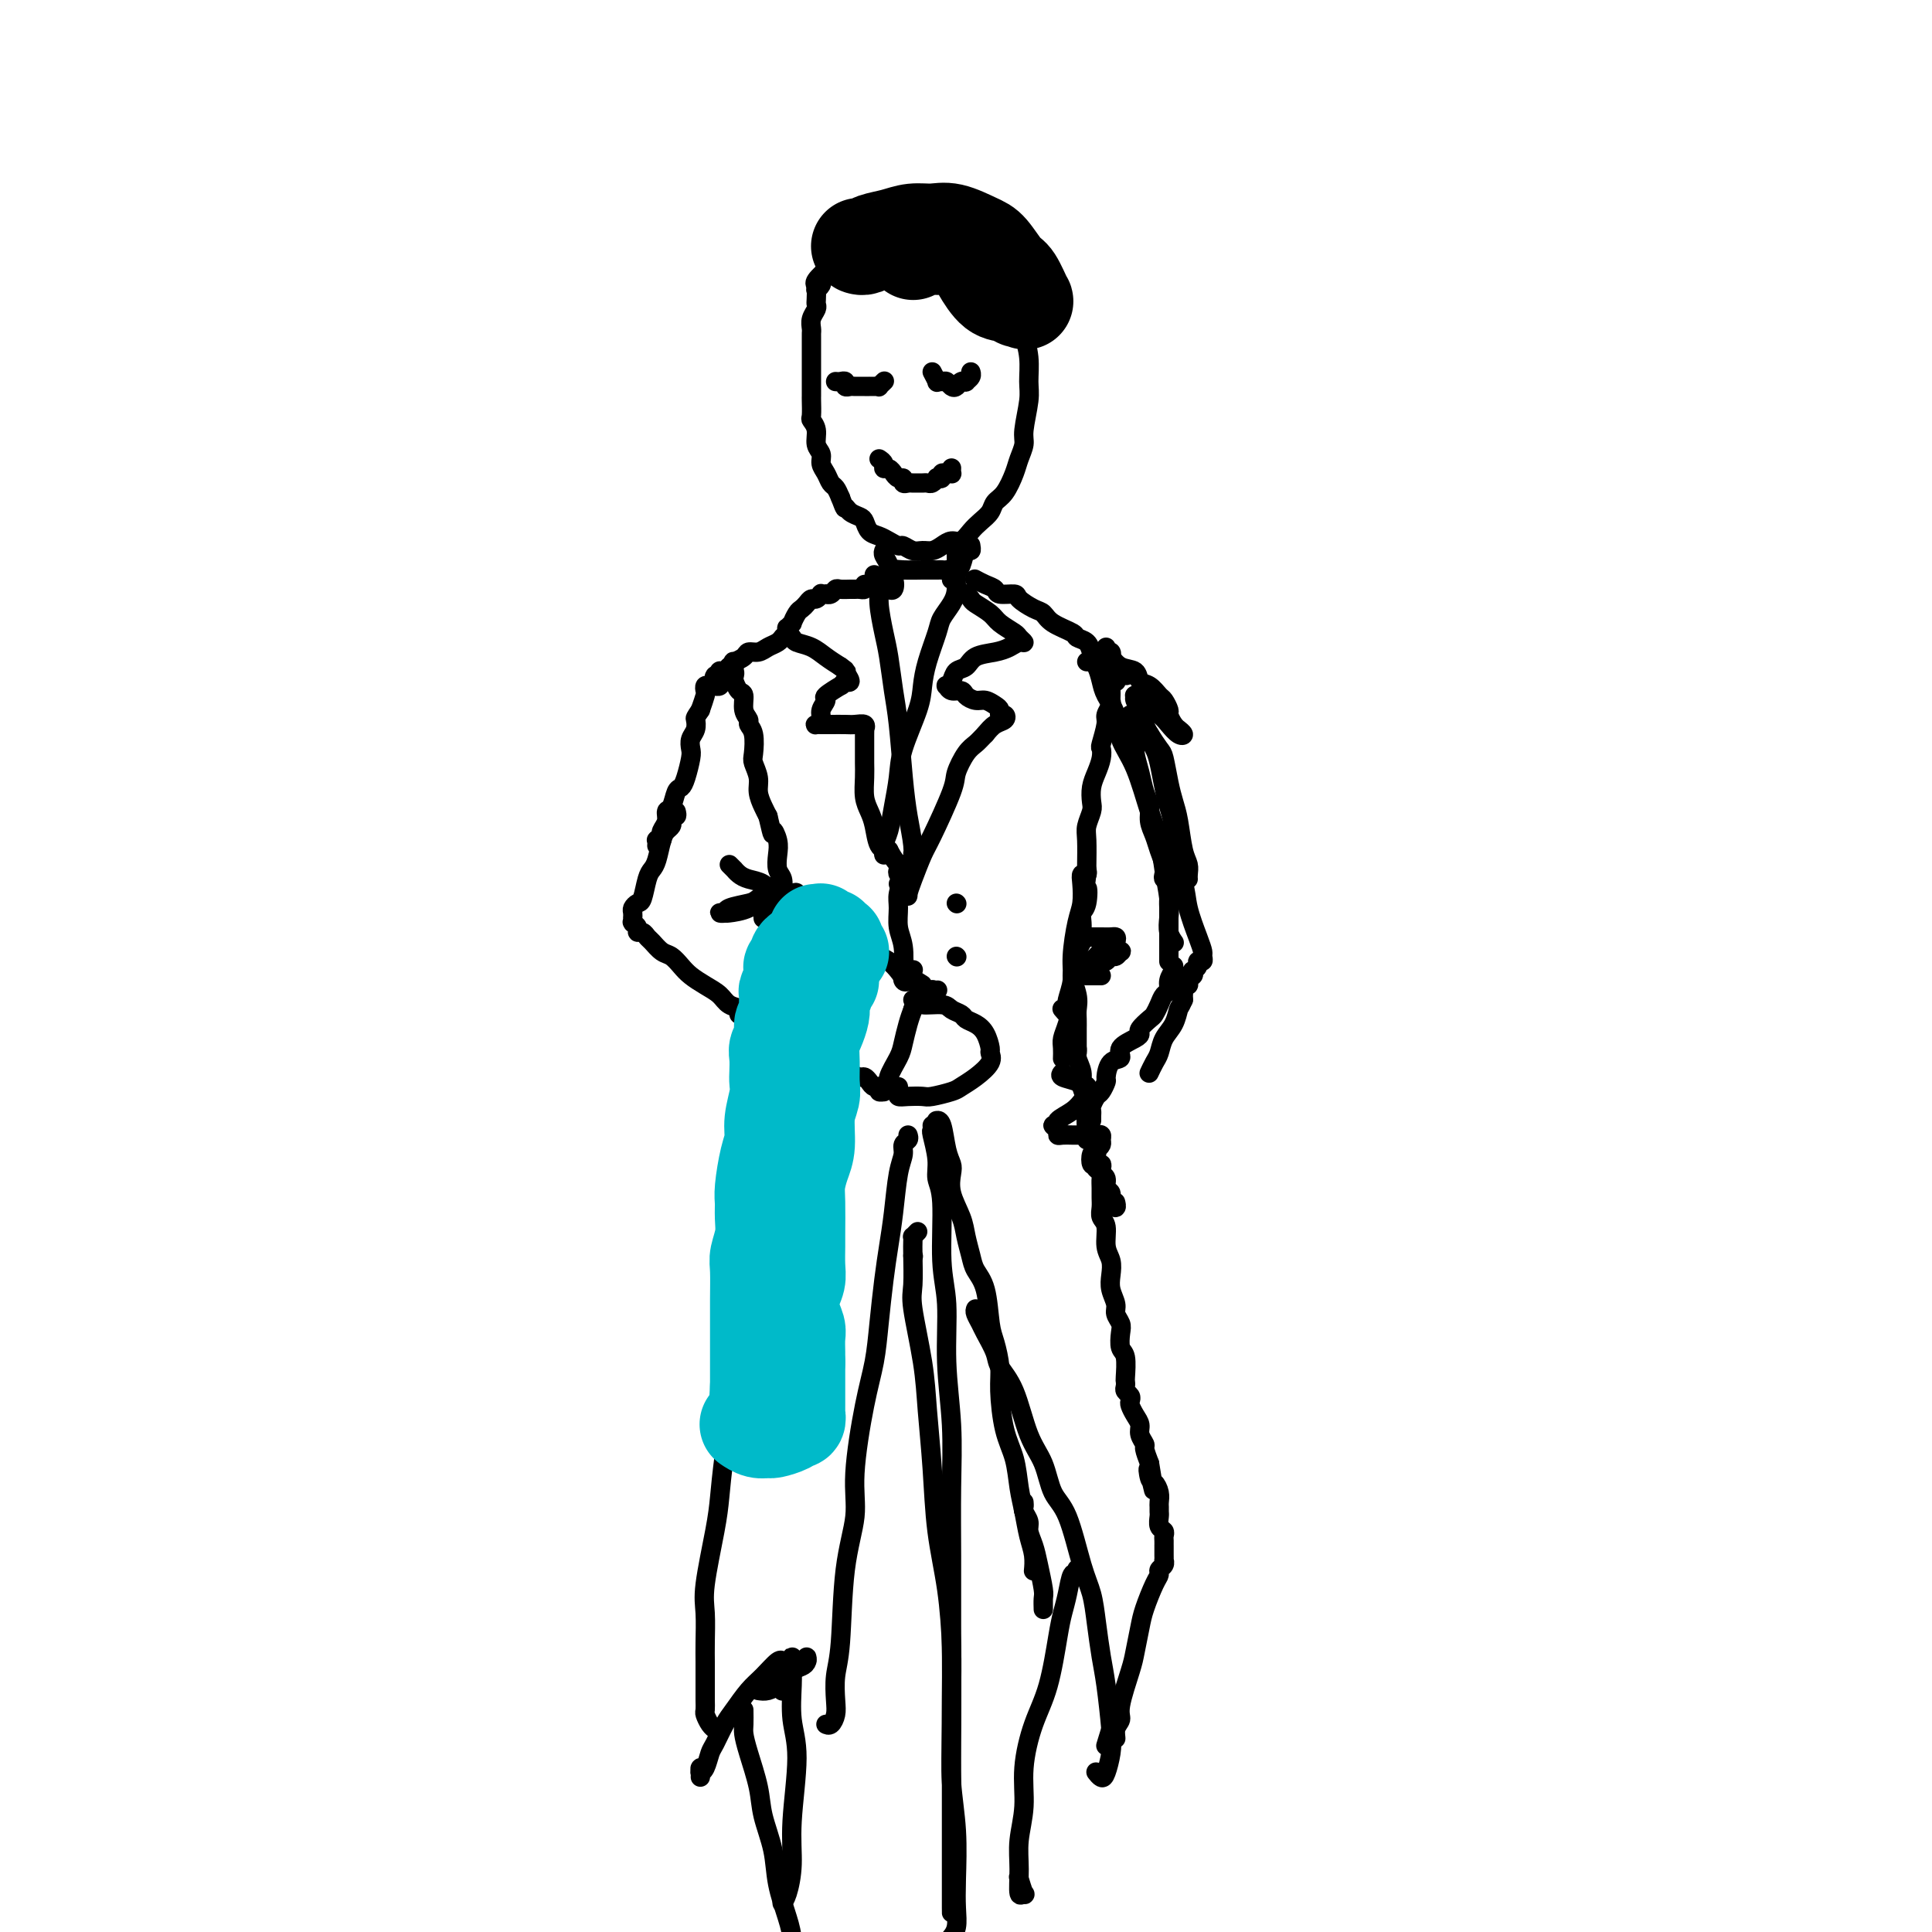 <svg viewBox='0 0 400 400' version='1.1' xmlns='http://www.w3.org/2000/svg' xmlns:xlink='http://www.w3.org/1999/xlink'><g fill='none' stroke='#000000' stroke-width='4' stroke-linecap='round' stroke-linejoin='round'><path d='M170,58c0.113,0.295 0.226,0.590 0,1c-0.226,0.410 -0.792,0.935 -1,1c-0.208,0.065 -0.060,-0.331 0,0c0.060,0.331 0.030,1.388 0,2c-0.030,0.612 -0.061,0.780 0,1c0.061,0.220 0.212,0.492 0,1c-0.212,0.508 -0.789,1.252 -1,2c-0.211,0.748 -0.057,1.499 0,2c0.057,0.501 0.015,0.753 0,1c-0.015,0.247 -0.004,0.490 0,1c0.004,0.510 0.001,1.287 0,2c-0.001,0.713 -0.000,1.360 0,2c0.000,0.640 0.000,1.271 0,2c-0.000,0.729 -0.000,1.555 0,2c0.000,0.445 0.000,0.508 0,1c-0.000,0.492 -0.001,1.413 0,2c0.001,0.587 0.004,0.842 0,1c-0.004,0.158 -0.016,0.220 0,1c0.016,0.780 0.061,2.278 0,3c-0.061,0.722 -0.227,0.669 0,1c0.227,0.331 0.849,1.047 1,2c0.151,0.953 -0.167,2.143 0,3c0.167,0.857 0.818,1.381 1,2c0.182,0.619 -0.106,1.334 0,2c0.106,0.666 0.606,1.281 1,2c0.394,0.719 0.683,1.540 1,2c0.317,0.460 0.662,0.560 1,1c0.338,0.440 0.669,1.220 1,2'/><path d='M174,103c1.123,3.036 0.930,2.127 1,2c0.070,-0.127 0.403,0.529 1,1c0.597,0.471 1.458,0.756 2,1c0.542,0.244 0.765,0.448 1,1c0.235,0.552 0.482,1.453 1,2c0.518,0.547 1.308,0.739 2,1c0.692,0.261 1.288,0.592 2,1c0.712,0.408 1.542,0.895 2,1c0.458,0.105 0.545,-0.171 1,0c0.455,0.171 1.277,0.788 2,1c0.723,0.212 1.349,0.020 2,0c0.651,-0.020 1.329,0.132 2,0c0.671,-0.132 1.334,-0.549 2,-1c0.666,-0.451 1.334,-0.936 2,-1c0.666,-0.064 1.329,0.292 2,0c0.671,-0.292 1.348,-1.231 2,-2c0.652,-0.769 1.278,-1.368 2,-2c0.722,-0.632 1.541,-1.299 2,-2c0.459,-0.701 0.558,-1.437 1,-2c0.442,-0.563 1.228,-0.952 2,-2c0.772,-1.048 1.531,-2.756 2,-4c0.469,-1.244 0.647,-2.025 1,-3c0.353,-0.975 0.880,-2.142 1,-3c0.120,-0.858 -0.167,-1.405 0,-3c0.167,-1.595 0.790,-4.239 1,-6c0.210,-1.761 0.008,-2.638 0,-4c-0.008,-1.362 0.177,-3.207 0,-5c-0.177,-1.793 -0.718,-3.532 -1,-5c-0.282,-1.468 -0.307,-2.664 -1,-5c-0.693,-2.336 -2.055,-5.810 -3,-8c-0.945,-2.190 -1.472,-3.095 -2,-4'/><path d='M206,52c-1.651,-4.010 -2.280,-3.036 -3,-3c-0.720,0.036 -1.532,-0.866 -3,-2c-1.468,-1.134 -3.591,-2.500 -5,-3c-1.409,-0.500 -2.105,-0.134 -3,0c-0.895,0.134 -1.991,0.034 -3,0c-1.009,-0.034 -1.932,-0.004 -3,0c-1.068,0.004 -2.280,-0.019 -3,0c-0.720,0.019 -0.947,0.078 -2,1c-1.053,0.922 -2.934,2.706 -4,4c-1.066,1.294 -1.319,2.098 -2,3c-0.681,0.902 -1.791,1.902 -3,3c-1.209,1.098 -2.518,2.296 -3,3c-0.482,0.704 -0.138,0.916 0,1c0.138,0.084 0.069,0.042 0,0'/><path d='M173,79c0.302,0.030 0.605,0.061 1,0c0.395,-0.061 0.883,-0.212 1,0c0.117,0.212 -0.136,0.789 0,1c0.136,0.211 0.663,0.057 1,0c0.337,-0.057 0.485,-0.015 1,0c0.515,0.015 1.396,0.004 2,0c0.604,-0.004 0.931,-0.000 1,0c0.069,0.000 -0.121,-0.004 0,0c0.121,0.004 0.554,0.015 1,0c0.446,-0.015 0.904,-0.057 1,0c0.096,0.057 -0.170,0.211 0,0c0.170,-0.211 0.777,-0.788 1,-1c0.223,-0.212 0.064,-0.061 0,0c-0.064,0.061 -0.032,0.030 0,0'/><path d='M193,77c0.447,0.847 0.893,1.695 1,2c0.107,0.305 -0.126,0.069 0,0c0.126,-0.069 0.611,0.030 1,0c0.389,-0.030 0.683,-0.190 1,0c0.317,0.190 0.658,0.731 1,1c0.342,0.269 0.684,0.265 1,0c0.316,-0.265 0.607,-0.793 1,-1c0.393,-0.207 0.890,-0.094 1,0c0.110,0.094 -0.166,0.170 0,0c0.166,-0.170 0.776,-0.584 1,-1c0.224,-0.416 0.064,-0.833 0,-1c-0.064,-0.167 -0.032,-0.083 0,0'/><path d='M182,95c0.445,0.301 0.890,0.603 1,1c0.110,0.397 -0.115,0.890 0,1c0.115,0.110 0.569,-0.163 1,0c0.431,0.163 0.837,0.761 1,1c0.163,0.239 0.081,0.120 0,0c-0.081,-0.120 -0.162,-0.243 0,0c0.162,0.243 0.568,0.850 1,1c0.432,0.150 0.889,-0.156 1,0c0.111,0.156 -0.125,0.774 0,1c0.125,0.226 0.611,0.060 1,0c0.389,-0.060 0.681,-0.015 1,0c0.319,0.015 0.664,0.000 1,0c0.336,-0.000 0.663,0.014 1,0c0.337,-0.014 0.683,-0.055 1,0c0.317,0.055 0.606,0.207 1,0c0.394,-0.207 0.893,-0.773 1,-1c0.107,-0.227 -0.178,-0.114 0,0c0.178,0.114 0.818,0.228 1,0c0.182,-0.228 -0.095,-0.797 0,-1c0.095,-0.203 0.561,-0.040 1,0c0.439,0.040 0.850,-0.042 1,0c0.150,0.042 0.040,0.207 0,0c-0.040,-0.207 -0.011,-0.787 0,-1c0.011,-0.213 0.003,-0.061 0,0c-0.003,0.061 -0.002,0.030 0,0'/><path d='M183,114c0.032,-0.068 0.065,-0.136 0,0c-0.065,0.136 -0.227,0.475 0,1c0.227,0.525 0.842,1.237 1,2c0.158,0.763 -0.140,1.577 0,2c0.140,0.423 0.718,0.453 1,1c0.282,0.547 0.268,1.609 0,2c-0.268,0.391 -0.791,0.112 -1,0c-0.209,-0.112 -0.105,-0.056 0,0'/><path d='M198,113c0.000,0.000 0.000,0.000 0,1c0.000,1.000 0.000,3.000 0,4c0.000,1.000 0.000,1.000 0,1c0.000,0.000 0.000,0.000 0,0'/><path d='M201,113c-0.024,-0.135 -0.049,-0.269 0,0c0.049,0.269 0.171,0.943 0,1c-0.171,0.057 -0.636,-0.501 -1,0c-0.364,0.501 -0.626,2.063 -1,3c-0.374,0.937 -0.859,1.248 -1,2c-0.141,0.752 0.061,1.943 0,3c-0.061,1.057 -0.384,1.980 -1,3c-0.616,1.020 -1.525,2.138 -2,3c-0.475,0.862 -0.516,1.468 -1,3c-0.484,1.532 -1.411,3.990 -2,6c-0.589,2.010 -0.840,3.572 -1,5c-0.160,1.428 -0.228,2.721 -1,5c-0.772,2.279 -2.249,5.544 -3,8c-0.751,2.456 -0.775,4.102 -1,6c-0.225,1.898 -0.650,4.046 -1,6c-0.350,1.954 -0.626,3.714 -1,5c-0.374,1.286 -0.846,2.099 -1,3c-0.154,0.901 0.010,1.891 0,2c-0.010,0.109 -0.195,-0.663 0,-2c0.195,-1.337 0.770,-3.239 1,-4c0.230,-0.761 0.115,-0.380 0,0'/><path d='M181,119c0.032,0.326 0.064,0.653 0,1c-0.064,0.347 -0.224,0.715 0,1c0.224,0.285 0.834,0.487 1,1c0.166,0.513 -0.110,1.338 0,3c0.110,1.662 0.607,4.161 1,6c0.393,1.839 0.682,3.018 1,5c0.318,1.982 0.663,4.767 1,7c0.337,2.233 0.665,3.914 1,7c0.335,3.086 0.678,7.577 1,11c0.322,3.423 0.622,5.778 1,8c0.378,2.222 0.833,4.311 1,6c0.167,1.689 0.045,2.977 0,4c-0.045,1.023 -0.012,1.779 0,2c0.012,0.221 0.003,-0.094 0,-1c-0.003,-0.906 -0.001,-2.402 0,-3c0.001,-0.598 0.000,-0.299 0,0'/><path d='M199,123c0.318,-0.096 0.636,-0.192 1,0c0.364,0.192 0.774,0.671 1,1c0.226,0.329 0.270,0.508 1,1c0.730,0.492 2.148,1.299 3,2c0.852,0.701 1.140,1.297 2,2c0.860,0.703 2.292,1.512 3,2c0.708,0.488 0.694,0.656 1,1c0.306,0.344 0.934,0.865 1,1c0.066,0.135 -0.429,-0.114 -1,0c-0.571,0.114 -1.217,0.593 -2,1c-0.783,0.407 -1.701,0.742 -3,1c-1.299,0.258 -2.979,0.437 -4,1c-1.021,0.563 -1.384,1.509 -2,2c-0.616,0.491 -1.484,0.528 -2,1c-0.516,0.472 -0.681,1.380 -1,2c-0.319,0.620 -0.791,0.954 -1,1c-0.209,0.046 -0.155,-0.194 0,0c0.155,0.194 0.412,0.822 1,1c0.588,0.178 1.509,-0.093 2,0c0.491,0.093 0.552,0.549 1,1c0.448,0.451 1.282,0.895 2,1c0.718,0.105 1.320,-0.130 2,0c0.680,0.130 1.438,0.627 2,1c0.562,0.373 0.929,0.624 1,1c0.071,0.376 -0.155,0.877 0,1c0.155,0.123 0.691,-0.132 1,0c0.309,0.132 0.391,0.651 0,1c-0.391,0.349 -1.255,0.528 -2,1c-0.745,0.472 -1.373,1.236 -2,2'/><path d='M204,152c-0.983,1.008 -1.440,1.527 -2,2c-0.560,0.473 -1.224,0.901 -2,2c-0.776,1.099 -1.664,2.871 -2,4c-0.336,1.129 -0.118,1.616 -1,4c-0.882,2.384 -2.863,6.667 -4,9c-1.137,2.333 -1.429,2.717 -2,4c-0.571,1.283 -1.421,3.464 -2,5c-0.579,1.536 -0.887,2.425 -1,3c-0.113,0.575 -0.030,0.834 0,0c0.030,-0.834 0.008,-2.763 0,-4c-0.008,-1.237 -0.002,-1.782 0,-2c0.002,-0.218 0.001,-0.109 0,0'/><path d='M183,119c0.302,-0.030 0.603,-0.061 1,0c0.397,0.061 0.889,0.212 1,0c0.111,-0.212 -0.160,-0.789 0,-1c0.160,-0.211 0.750,-0.057 2,0c1.250,0.057 3.161,0.015 4,0c0.839,-0.015 0.607,-0.005 1,0c0.393,0.005 1.412,0.005 2,0c0.588,-0.005 0.746,-0.017 1,0c0.254,0.017 0.604,0.061 1,0c0.396,-0.061 0.838,-0.226 1,0c0.162,0.226 0.043,0.844 0,1c-0.043,0.156 -0.012,-0.150 0,0c0.012,0.150 0.003,0.757 0,1c-0.003,0.243 -0.002,0.121 0,0'/><path d='M179,121c0.087,0.423 0.174,0.846 0,1c-0.174,0.154 -0.610,0.040 -1,0c-0.390,-0.040 -0.734,-0.007 -1,0c-0.266,0.007 -0.454,-0.012 -1,0c-0.546,0.012 -1.452,0.056 -2,0c-0.548,-0.056 -0.739,-0.211 -1,0c-0.261,0.211 -0.591,0.787 -1,1c-0.409,0.213 -0.897,0.061 -1,0c-0.103,-0.061 0.180,-0.031 0,0c-0.180,0.031 -0.822,0.064 -1,0c-0.178,-0.064 0.107,-0.224 0,0c-0.107,0.224 -0.606,0.832 -1,1c-0.394,0.168 -0.684,-0.105 -1,0c-0.316,0.105 -0.658,0.587 -1,1c-0.342,0.413 -0.684,0.756 -1,1c-0.316,0.244 -0.607,0.390 -1,1c-0.393,0.610 -0.890,1.684 -1,2c-0.110,0.316 0.166,-0.126 0,0c-0.166,0.126 -0.773,0.821 -1,1c-0.227,0.179 -0.074,-0.159 0,0c0.074,0.159 0.067,0.815 0,1c-0.067,0.185 -0.195,-0.102 0,0c0.195,0.102 0.712,0.594 1,1c0.288,0.406 0.345,0.727 1,1c0.655,0.273 1.907,0.496 3,1c1.093,0.504 2.027,1.287 3,2c0.973,0.713 1.987,1.357 3,2'/><path d='M174,138c1.850,1.344 0.974,0.704 1,1c0.026,0.296 0.952,1.527 1,2c0.048,0.473 -0.783,0.186 -1,0c-0.217,-0.186 0.181,-0.272 0,0c-0.181,0.272 -0.942,0.902 -1,1c-0.058,0.098 0.588,-0.335 0,0c-0.588,0.335 -2.410,1.438 -3,2c-0.590,0.562 0.051,0.581 0,1c-0.051,0.419 -0.794,1.237 -1,2c-0.206,0.763 0.126,1.473 0,2c-0.126,0.527 -0.708,0.873 -1,1c-0.292,0.127 -0.293,0.034 0,0c0.293,-0.034 0.879,-0.009 1,0c0.121,0.009 -0.223,0.001 0,0c0.223,-0.001 1.012,0.004 2,0c0.988,-0.004 2.174,-0.016 3,0c0.826,0.016 1.293,0.059 2,0c0.707,-0.059 1.653,-0.220 2,0c0.347,0.220 0.093,0.822 0,1c-0.093,0.178 -0.025,-0.066 0,0c0.025,0.066 0.007,0.442 0,1c-0.007,0.558 -0.003,1.297 0,2c0.003,0.703 0.004,1.371 0,2c-0.004,0.629 -0.012,1.220 0,2c0.012,0.780 0.044,1.750 0,3c-0.044,1.250 -0.164,2.780 0,4c0.164,1.220 0.611,2.131 1,3c0.389,0.869 0.720,1.695 1,3c0.280,1.305 0.509,3.087 1,4c0.491,0.913 1.246,0.956 2,1'/><path d='M184,176c1.222,2.334 1.777,2.668 2,3c0.223,0.332 0.113,0.663 0,1c-0.113,0.337 -0.230,0.679 0,1c0.230,0.321 0.808,0.622 1,1c0.192,0.378 0.000,0.833 0,1c-0.000,0.167 0.192,0.045 0,0c-0.192,-0.045 -0.769,-0.013 -1,0c-0.231,0.013 -0.115,0.006 0,0'/><path d='M202,120c-0.168,-0.091 -0.335,-0.183 0,0c0.335,0.183 1.173,0.639 2,1c0.827,0.361 1.643,0.625 2,1c0.357,0.375 0.256,0.859 1,1c0.744,0.141 2.332,-0.062 3,0c0.668,0.062 0.414,0.387 1,1c0.586,0.613 2.012,1.512 3,2c0.988,0.488 1.540,0.563 2,1c0.460,0.437 0.830,1.234 2,2c1.170,0.766 3.139,1.501 4,2c0.861,0.499 0.613,0.761 1,1c0.387,0.239 1.411,0.455 2,1c0.589,0.545 0.745,1.418 1,2c0.255,0.582 0.608,0.873 1,1c0.392,0.127 0.822,0.090 1,0c0.178,-0.090 0.103,-0.234 0,0c-0.103,0.234 -0.235,0.847 0,1c0.235,0.153 0.836,-0.155 1,0c0.164,0.155 -0.110,0.772 0,1c0.110,0.228 0.603,0.065 1,0c0.397,-0.065 0.699,-0.033 1,0'/><path d='M231,138c4.485,3.023 1.198,1.579 0,1c-1.198,-0.579 -0.307,-0.293 0,0c0.307,0.293 0.029,0.593 0,1c-0.029,0.407 0.189,0.920 0,1c-0.189,0.080 -0.787,-0.273 -1,0c-0.213,0.273 -0.042,1.173 0,2c0.042,0.827 -0.045,1.581 0,2c0.045,0.419 0.222,0.503 0,1c-0.222,0.497 -0.843,1.406 -1,2c-0.157,0.594 0.151,0.872 0,2c-0.151,1.128 -0.762,3.106 -1,4c-0.238,0.894 -0.102,0.705 0,1c0.102,0.295 0.172,1.075 0,2c-0.172,0.925 -0.586,1.995 -1,3c-0.414,1.005 -0.829,1.947 -1,3c-0.171,1.053 -0.098,2.219 0,3c0.098,0.781 0.222,1.179 0,2c-0.222,0.821 -0.792,2.065 -1,3c-0.208,0.935 -0.056,1.559 0,3c0.056,1.441 0.016,3.697 0,5c-0.016,1.303 -0.008,1.651 0,2'/><path d='M225,181c-0.944,7.175 -0.306,3.614 0,3c0.306,-0.614 0.278,1.719 0,3c-0.278,1.281 -0.807,1.510 -1,2c-0.193,0.490 -0.051,1.239 0,2c0.051,0.761 0.010,1.532 0,2c-0.010,0.468 0.011,0.634 0,1c-0.011,0.366 -0.055,0.933 0,1c0.055,0.067 0.207,-0.367 0,0c-0.207,0.367 -0.773,1.533 -1,2c-0.227,0.467 -0.113,0.233 0,0'/><path d='M163,131c-0.418,0.416 -0.836,0.832 -1,1c-0.164,0.168 -0.074,0.087 0,0c0.074,-0.087 0.132,-0.182 0,0c-0.132,0.182 -0.454,0.640 -1,1c-0.546,0.360 -1.317,0.622 -2,1c-0.683,0.378 -1.280,0.871 -2,1c-0.720,0.129 -1.565,-0.105 -2,0c-0.435,0.105 -0.460,0.549 -1,1c-0.540,0.451 -1.596,0.910 -2,1c-0.404,0.090 -0.157,-0.187 0,0c0.157,0.187 0.224,0.838 0,1c-0.224,0.162 -0.740,-0.165 -1,0c-0.260,0.165 -0.263,0.822 0,1c0.263,0.178 0.793,-0.123 1,0c0.207,0.123 0.093,0.669 0,1c-0.093,0.331 -0.164,0.445 0,1c0.164,0.555 0.565,1.549 1,2c0.435,0.451 0.905,0.359 1,1c0.095,0.641 -0.184,2.014 0,3c0.184,0.986 0.833,1.586 1,2c0.167,0.414 -0.147,0.642 0,1c0.147,0.358 0.757,0.847 1,2c0.243,1.153 0.121,2.970 0,4c-0.121,1.030 -0.240,1.273 0,2c0.240,0.727 0.837,1.937 1,3c0.163,1.063 -0.110,1.978 0,3c0.110,1.022 0.603,2.149 1,3c0.397,0.851 0.699,1.425 1,2'/><path d='M159,169c1.250,5.391 0.875,3.369 1,3c0.125,-0.369 0.752,0.915 1,2c0.248,1.085 0.119,1.972 0,3c-0.119,1.028 -0.228,2.198 0,3c0.228,0.802 0.792,1.238 1,2c0.208,0.762 0.059,1.850 0,3c-0.059,1.150 -0.030,2.361 0,3c0.030,0.639 0.060,0.707 0,1c-0.060,0.293 -0.208,0.810 0,1c0.208,0.190 0.774,0.054 1,0c0.226,-0.054 0.113,-0.027 0,0'/><path d='M151,138c-0.455,0.425 -0.910,0.850 -1,1c-0.090,0.150 0.186,0.026 0,0c-0.186,-0.026 -0.835,0.044 -1,0c-0.165,-0.044 0.152,-0.204 0,0c-0.152,0.204 -0.774,0.773 -1,1c-0.226,0.227 -0.057,0.112 0,0c0.057,-0.112 0.002,-0.222 0,0c-0.002,0.222 0.048,0.778 0,1c-0.048,0.222 -0.194,0.112 0,0c0.194,-0.112 0.729,-0.226 1,0c0.271,0.226 0.279,0.792 0,1c-0.279,0.208 -0.846,0.059 -1,0c-0.154,-0.059 0.103,-0.028 0,0c-0.103,0.028 -0.566,0.055 -1,0c-0.434,-0.055 -0.838,-0.190 -1,0c-0.162,0.190 -0.082,0.705 0,1c0.082,0.295 0.166,0.370 0,1c-0.166,0.630 -0.583,1.815 -1,3'/><path d='M145,147c-1.171,1.749 -1.098,1.621 -1,2c0.098,0.379 0.219,1.263 0,2c-0.219,0.737 -0.780,1.325 -1,2c-0.220,0.675 -0.101,1.436 0,2c0.101,0.564 0.182,0.932 0,2c-0.182,1.068 -0.627,2.834 -1,4c-0.373,1.166 -0.673,1.730 -1,2c-0.327,0.270 -0.680,0.247 -1,1c-0.320,0.753 -0.608,2.283 -1,3c-0.392,0.717 -0.890,0.622 -1,1c-0.110,0.378 0.168,1.229 0,2c-0.168,0.771 -0.781,1.461 -1,2c-0.219,0.539 -0.045,0.928 0,1c0.045,0.072 -0.041,-0.173 0,0c0.041,0.173 0.207,0.764 0,1c-0.207,0.236 -0.788,0.116 -1,0c-0.212,-0.116 -0.057,-0.227 0,0c0.057,0.227 0.015,0.793 0,1c-0.015,0.207 -0.004,0.056 0,0c0.004,-0.056 0.001,-0.016 0,0c-0.001,0.016 -0.001,0.008 0,0'/><path d='M140,168c0.112,0.446 0.223,0.893 0,1c-0.223,0.107 -0.781,-0.125 -1,0c-0.219,0.125 -0.100,0.607 0,1c0.100,0.393 0.182,0.697 0,1c-0.182,0.303 -0.626,0.607 -1,1c-0.374,0.393 -0.678,0.876 -1,2c-0.322,1.124 -0.664,2.889 -1,4c-0.336,1.111 -0.668,1.569 -1,2c-0.332,0.431 -0.663,0.836 -1,2c-0.337,1.164 -0.679,3.086 -1,4c-0.321,0.914 -0.622,0.818 -1,1c-0.378,0.182 -0.833,0.641 -1,1c-0.167,0.359 -0.044,0.618 0,1c0.044,0.382 0.011,0.886 0,1c-0.011,0.114 0.001,-0.163 0,0c-0.001,0.163 -0.015,0.766 0,1c0.015,0.234 0.060,0.100 0,0c-0.060,-0.100 -0.223,-0.167 0,0c0.223,0.167 0.832,0.569 1,1c0.168,0.431 -0.107,0.893 0,1c0.107,0.107 0.595,-0.141 1,0c0.405,0.141 0.728,0.671 1,1c0.272,0.329 0.495,0.458 1,1c0.505,0.542 1.293,1.496 2,2c0.707,0.504 1.334,0.557 2,1c0.666,0.443 1.371,1.274 2,2c0.629,0.726 1.183,1.346 2,2c0.817,0.654 1.896,1.341 3,2c1.104,0.659 2.234,1.290 3,2c0.766,0.710 1.168,1.499 2,2c0.832,0.501 2.095,0.715 3,1c0.905,0.285 1.453,0.643 2,1'/><path d='M156,210c3.924,3.121 1.233,1.423 1,1c-0.233,-0.423 1.991,0.427 3,1c1.009,0.573 0.802,0.868 1,1c0.198,0.132 0.799,0.102 1,0c0.201,-0.102 0.001,-0.276 0,0c-0.001,0.276 0.196,1.002 0,1c-0.196,-0.002 -0.783,-0.731 -1,-1c-0.217,-0.269 -0.062,-0.077 0,0c0.062,0.077 0.031,0.038 0,0'/><path d='M151,179c0.442,0.446 0.885,0.892 1,1c0.115,0.108 -0.096,-0.122 0,0c0.096,0.122 0.501,0.596 1,1c0.499,0.404 1.093,0.738 2,1c0.907,0.262 2.129,0.450 3,1c0.871,0.550 1.392,1.460 2,2c0.608,0.540 1.304,0.708 2,1c0.696,0.292 1.394,0.708 2,1c0.606,0.292 1.121,0.459 2,1c0.879,0.541 2.122,1.455 3,2c0.878,0.545 1.390,0.723 2,1c0.610,0.277 1.319,0.655 2,1c0.681,0.345 1.333,0.656 2,1c0.667,0.344 1.347,0.721 2,1c0.653,0.279 1.278,0.459 2,1c0.722,0.541 1.541,1.441 2,2c0.459,0.559 0.558,0.776 1,1c0.442,0.224 1.228,0.456 2,1c0.772,0.544 1.532,1.400 2,2c0.468,0.600 0.645,0.942 1,1c0.355,0.058 0.889,-0.170 1,0c0.111,0.170 -0.201,0.738 0,1c0.201,0.262 0.915,0.218 1,0c0.085,-0.218 -0.457,-0.609 -1,-1'/><path d='M188,202c5.756,3.578 1.644,1.022 0,0c-1.644,-1.022 -0.822,-0.511 0,0'/><path d='M153,210c0.440,0.032 0.879,0.064 1,0c0.121,-0.064 -0.077,-0.224 0,0c0.077,0.224 0.428,0.832 1,1c0.572,0.168 1.365,-0.106 2,0c0.635,0.106 1.114,0.591 2,1c0.886,0.409 2.181,0.744 3,1c0.819,0.256 1.164,0.435 2,1c0.836,0.565 2.163,1.517 3,2c0.837,0.483 1.184,0.498 2,1c0.816,0.502 2.103,1.493 3,2c0.897,0.507 1.406,0.531 2,1c0.594,0.469 1.272,1.384 2,2c0.728,0.616 1.506,0.935 2,1c0.494,0.065 0.706,-0.122 1,0c0.294,0.122 0.671,0.554 1,1c0.329,0.446 0.609,0.905 1,1c0.391,0.095 0.894,-0.173 1,0c0.106,0.173 -0.184,0.788 0,1c0.184,0.212 0.841,0.019 1,0c0.159,-0.019 -0.179,0.134 0,0c0.179,-0.134 0.874,-0.556 1,-1c0.126,-0.444 -0.317,-0.909 0,-2c0.317,-1.091 1.394,-2.808 2,-4c0.606,-1.192 0.740,-1.859 1,-3c0.260,-1.141 0.646,-2.754 1,-4c0.354,-1.246 0.677,-2.123 1,-3'/><path d='M189,209c1.101,-3.094 1.353,-2.829 2,-3c0.647,-0.171 1.689,-0.778 2,-1c0.311,-0.222 -0.109,-0.060 0,0c0.109,0.060 0.745,0.017 1,0c0.255,-0.017 0.127,-0.009 0,0'/><path d='M189,207c0.954,-0.120 1.909,-0.239 2,0c0.091,0.239 -0.681,0.838 0,1c0.681,0.162 2.815,-0.112 4,0c1.185,0.112 1.420,0.609 2,1c0.580,0.391 1.504,0.676 2,1c0.496,0.324 0.563,0.688 1,1c0.437,0.312 1.244,0.572 2,1c0.756,0.428 1.462,1.024 2,2c0.538,0.976 0.908,2.331 1,3c0.092,0.669 -0.095,0.651 0,1c0.095,0.349 0.471,1.064 0,2c-0.471,0.936 -1.788,2.093 -3,3c-1.212,0.907 -2.320,1.563 -3,2c-0.680,0.437 -0.932,0.654 -2,1c-1.068,0.346 -2.952,0.822 -4,1c-1.048,0.178 -1.262,0.058 -2,0c-0.738,-0.058 -2.002,-0.054 -3,0c-0.998,0.054 -1.732,0.159 -2,0c-0.268,-0.159 -0.072,-0.581 0,-1c0.072,-0.419 0.021,-0.834 0,-1c-0.021,-0.166 -0.010,-0.083 0,0'/><path d='M230,139c0.000,0.000 0.100,0.100 0.1,0.1'/><path d='M231,141c0.000,0.000 0.100,0.100 0.1,0.1'/><path d='M225,180c0.112,0.456 0.223,0.912 0,1c-0.223,0.088 -0.782,-0.193 -1,0c-0.218,0.193 -0.096,0.858 0,2c0.096,1.142 0.166,2.760 0,4c-0.166,1.240 -0.566,2.100 -1,4c-0.434,1.900 -0.900,4.840 -1,7c-0.100,2.160 0.166,3.542 0,5c-0.166,1.458 -0.763,2.993 -1,4c-0.237,1.007 -0.115,1.486 0,2c0.115,0.514 0.223,1.061 0,1c-0.223,-0.061 -0.778,-0.732 -1,-1c-0.222,-0.268 -0.111,-0.134 0,0'/><path d='M187,179c0.008,0.320 0.017,0.640 0,1c-0.017,0.360 -0.058,0.760 0,1c0.058,0.240 0.215,0.320 0,1c-0.215,0.680 -0.804,1.961 -1,3c-0.196,1.039 -0.001,1.837 0,3c0.001,1.163 -0.193,2.692 0,4c0.193,1.308 0.773,2.396 1,4c0.227,1.604 0.099,3.725 0,5c-0.099,1.275 -0.171,1.702 0,2c0.171,0.298 0.584,0.465 1,0c0.416,-0.465 0.833,-1.561 1,-2c0.167,-0.439 0.083,-0.219 0,0'/><path d='M198,187c0.000,0.000 0.100,0.100 0.1,0.1'/><path d='M198,198c0.000,0.000 0.100,0.100 0.1,0.1'/><path d='M223,196c-0.003,0.439 -0.006,0.878 0,1c0.006,0.122 0.019,-0.074 0,0c-0.019,0.074 -0.072,0.418 0,1c0.072,0.582 0.268,1.401 0,2c-0.268,0.599 -1.000,0.977 -1,2c0.000,1.023 0.732,2.690 1,4c0.268,1.310 0.072,2.264 0,3c-0.072,0.736 -0.019,1.254 0,2c0.019,0.746 0.005,1.719 0,2c-0.005,0.281 -0.001,-0.131 0,0c0.001,0.131 0.000,0.805 0,1c-0.000,0.195 -0.000,-0.087 0,0c0.000,0.087 0.000,0.544 0,1c-0.000,0.456 -0.000,0.910 0,1c0.000,0.090 0.000,-0.186 0,0c-0.000,0.186 -0.000,0.833 0,1c0.000,0.167 0.000,-0.147 0,0c-0.000,0.147 -0.000,0.756 0,1c0.000,0.244 0.000,0.122 0,0'/><path d='M222,207c-0.022,-0.013 -0.044,-0.026 0,0c0.044,0.026 0.156,0.091 0,1c-0.156,0.909 -0.578,2.661 -1,4c-0.422,1.339 -0.845,2.266 -1,3c-0.155,0.734 -0.042,1.274 0,2c0.042,0.726 0.012,1.636 0,2c-0.012,0.364 -0.006,0.182 0,0'/><path d='M222,214c0.033,-0.064 0.065,-0.127 0,0c-0.065,0.127 -0.229,0.446 0,1c0.229,0.554 0.850,1.344 1,2c0.150,0.656 -0.170,1.176 0,2c0.170,0.824 0.829,1.950 1,3c0.171,1.050 -0.147,2.025 0,3c0.147,0.975 0.758,1.950 1,3c0.242,1.050 0.114,2.176 0,3c-0.114,0.824 -0.213,1.345 0,2c0.213,0.655 0.737,1.444 1,2c0.263,0.556 0.263,0.881 0,1c-0.263,0.119 -0.789,0.034 -1,0c-0.211,-0.034 -0.105,-0.017 0,0'/><path d='M194,232c-0.091,0.017 -0.182,0.034 0,0c0.182,-0.034 0.635,-0.117 1,1c0.365,1.117 0.640,3.436 1,5c0.360,1.564 0.803,2.375 1,3c0.197,0.625 0.147,1.066 0,2c-0.147,0.934 -0.391,2.361 0,4c0.391,1.639 1.418,3.492 2,5c0.582,1.508 0.719,2.673 1,4c0.281,1.327 0.705,2.818 1,4c0.295,1.182 0.461,2.055 1,3c0.539,0.945 1.450,1.960 2,4c0.550,2.040 0.738,5.104 1,7c0.262,1.896 0.599,2.623 1,4c0.401,1.377 0.867,3.403 1,5c0.133,1.597 -0.066,2.764 0,5c0.066,2.236 0.399,5.539 1,8c0.601,2.461 1.471,4.079 2,6c0.529,1.921 0.716,4.144 1,6c0.284,1.856 0.665,3.345 1,5c0.335,1.655 0.626,3.477 1,5c0.374,1.523 0.832,2.749 1,4c0.168,1.251 0.045,2.529 0,3c-0.045,0.471 -0.013,0.135 0,0c0.013,-0.135 0.006,-0.067 0,0'/><path d='M212,311c0.032,0.359 0.064,0.718 0,1c-0.064,0.282 -0.225,0.489 0,1c0.225,0.511 0.835,1.328 1,2c0.165,0.672 -0.113,1.201 0,2c0.113,0.799 0.619,1.868 1,3c0.381,1.132 0.638,2.329 1,4c0.362,1.671 0.829,3.818 1,5c0.171,1.182 0.046,1.399 0,2c-0.046,0.601 -0.012,1.586 0,2c0.012,0.414 0.003,0.255 0,0c-0.003,-0.255 -0.001,-0.607 0,-1c0.001,-0.393 0.000,-0.827 0,-1c-0.000,-0.173 -0.000,-0.087 0,0'/><path d='M225,230c-0.006,0.474 -0.012,0.948 0,1c0.012,0.052 0.042,-0.317 0,0c-0.042,0.317 -0.155,1.319 0,2c0.155,0.681 0.578,1.042 1,2c0.422,0.958 0.844,2.513 1,3c0.156,0.487 0.045,-0.095 0,0c-0.045,0.095 -0.026,0.865 0,1c0.026,0.135 0.058,-0.367 0,0c-0.058,0.367 -0.208,1.603 0,2c0.208,0.397 0.773,-0.044 1,0c0.227,0.044 0.118,0.574 0,1c-0.118,0.426 -0.243,0.747 0,1c0.243,0.253 0.853,0.437 1,1c0.147,0.563 -0.171,1.506 0,2c0.171,0.494 0.830,0.539 1,1c0.170,0.461 -0.151,1.339 0,2c0.151,0.661 0.772,1.105 1,1c0.228,-0.105 0.061,-0.759 0,-1c-0.061,-0.241 -0.018,-0.069 0,0c0.018,0.069 0.009,0.034 0,0'/><path d='M220,222c-0.318,0.339 -0.635,0.678 0,1c0.635,0.322 2.223,0.626 3,1c0.777,0.374 0.743,0.818 1,1c0.257,0.182 0.806,0.100 1,0c0.194,-0.100 0.035,-0.220 0,0c-0.035,0.220 0.055,0.779 0,1c-0.055,0.221 -0.254,0.103 0,0c0.254,-0.103 0.960,-0.193 1,0c0.040,0.193 -0.587,0.669 -1,1c-0.413,0.331 -0.613,0.519 -1,1c-0.387,0.481 -0.961,1.256 -2,2c-1.039,0.744 -2.542,1.457 -3,2c-0.458,0.543 0.128,0.916 0,1c-0.128,0.084 -0.971,-0.121 -1,0c-0.029,0.121 0.754,0.568 1,1c0.246,0.432 -0.047,0.848 0,1c0.047,0.152 0.432,0.041 1,0c0.568,-0.041 1.319,-0.012 2,0c0.681,0.012 1.293,0.006 2,0c0.707,-0.006 1.511,-0.013 2,0c0.489,0.013 0.664,0.045 1,0c0.336,-0.045 0.833,-0.168 1,0c0.167,0.168 0.006,0.627 0,1c-0.006,0.373 0.145,0.661 0,1c-0.145,0.339 -0.585,0.730 -1,1c-0.415,0.270 -0.804,0.419 -1,1c-0.196,0.581 -0.199,1.595 0,2c0.199,0.405 0.599,0.203 1,0'/><path d='M227,241c0.094,1.103 -0.171,0.862 0,1c0.171,0.138 0.778,0.656 1,1c0.222,0.344 0.058,0.515 0,1c-0.058,0.485 -0.012,1.283 0,2c0.012,0.717 -0.012,1.354 0,2c0.012,0.646 0.059,1.303 0,2c-0.059,0.697 -0.226,1.436 0,2c0.226,0.564 0.844,0.955 1,2c0.156,1.045 -0.150,2.745 0,4c0.150,1.255 0.757,2.065 1,3c0.243,0.935 0.121,1.994 0,3c-0.121,1.006 -0.242,1.959 0,3c0.242,1.041 0.849,2.170 1,3c0.151,0.830 -0.152,1.361 0,2c0.152,0.639 0.759,1.387 1,2c0.241,0.613 0.117,1.092 0,2c-0.117,0.908 -0.227,2.246 0,3c0.227,0.754 0.792,0.923 1,2c0.208,1.077 0.059,3.062 0,4c-0.059,0.938 -0.030,0.829 0,1c0.030,0.171 0.060,0.622 0,1c-0.060,0.378 -0.209,0.681 0,1c0.209,0.319 0.778,0.652 1,1c0.222,0.348 0.097,0.712 0,1c-0.097,0.288 -0.166,0.501 0,1c0.166,0.499 0.565,1.284 1,2c0.435,0.716 0.904,1.363 1,2c0.096,0.637 -0.180,1.263 0,2c0.180,0.737 0.818,1.583 1,2c0.182,0.417 -0.091,0.405 0,1c0.091,0.595 0.545,1.798 1,3'/><path d='M238,303c1.714,9.993 0.498,3.977 0,2c-0.498,-1.977 -0.277,0.086 0,1c0.277,0.914 0.610,0.679 1,1c0.390,0.321 0.837,1.198 1,2c0.163,0.802 0.043,1.528 0,2c-0.043,0.472 -0.008,0.690 0,1c0.008,0.310 -0.012,0.713 0,1c0.012,0.287 0.056,0.458 0,1c-0.056,0.542 -0.211,1.456 0,2c0.211,0.544 0.789,0.718 1,1c0.211,0.282 0.057,0.672 0,1c-0.057,0.328 -0.015,0.595 0,1c0.015,0.405 0.004,0.950 0,1c-0.004,0.050 -0.001,-0.394 0,0c0.001,0.394 0.001,1.625 0,2c-0.001,0.375 -0.004,-0.107 0,0c0.004,0.107 0.016,0.802 0,1c-0.016,0.198 -0.059,-0.101 0,0c0.059,0.101 0.219,0.603 0,1c-0.219,0.397 -0.818,0.688 -1,1c-0.182,0.312 0.053,0.646 0,1c-0.053,0.354 -0.394,0.727 -1,2c-0.606,1.273 -1.477,3.447 -2,5c-0.523,1.553 -0.699,2.485 -1,4c-0.301,1.515 -0.726,3.612 -1,5c-0.274,1.388 -0.398,2.065 -1,4c-0.602,1.935 -1.681,5.126 -2,7c-0.319,1.874 0.121,2.430 0,3c-0.121,0.570 -0.802,1.153 -1,2c-0.198,0.847 0.086,1.956 0,2c-0.086,0.044 -0.543,-0.978 -1,-2'/><path d='M230,358c-1.833,6.000 -0.917,3.000 0,0'/><path d='M202,271c-0.098,0.229 -0.197,0.458 0,1c0.197,0.542 0.689,1.396 1,2c0.311,0.604 0.442,0.958 1,2c0.558,1.042 1.543,2.772 2,4c0.457,1.228 0.387,1.953 1,3c0.613,1.047 1.910,2.416 3,5c1.090,2.584 1.972,6.382 3,9c1.028,2.618 2.201,4.057 3,6c0.799,1.943 1.222,4.390 2,6c0.778,1.610 1.910,2.384 3,5c1.090,2.616 2.137,7.076 3,10c0.863,2.924 1.541,4.312 2,6c0.459,1.688 0.698,3.675 1,6c0.302,2.325 0.666,4.987 1,7c0.334,2.013 0.637,3.378 1,6c0.363,2.622 0.787,6.503 1,9c0.213,2.497 0.214,3.611 0,5c-0.214,1.389 -0.645,3.053 -1,4c-0.355,0.947 -0.634,1.178 -1,1c-0.366,-0.178 -0.819,-0.765 -1,-1c-0.181,-0.235 -0.091,-0.117 0,0'/><path d='M188,235c0.120,0.352 0.239,0.703 0,1c-0.239,0.297 -0.838,0.538 -1,1c-0.162,0.462 0.111,1.144 0,2c-0.111,0.856 -0.607,1.885 -1,4c-0.393,2.115 -0.682,5.316 -1,8c-0.318,2.684 -0.665,4.853 -1,7c-0.335,2.147 -0.658,4.274 -1,7c-0.342,2.726 -0.703,6.052 -1,9c-0.297,2.948 -0.531,5.518 -1,8c-0.469,2.482 -1.172,4.876 -2,9c-0.828,4.124 -1.781,9.977 -2,14c-0.219,4.023 0.295,6.215 0,9c-0.295,2.785 -1.399,6.163 -2,11c-0.601,4.837 -0.700,11.132 -1,15c-0.300,3.868 -0.802,5.310 -1,7c-0.198,1.690 -0.092,3.630 0,5c0.092,1.370 0.169,2.171 0,3c-0.169,0.829 -0.584,1.685 -1,2c-0.416,0.315 -0.833,0.090 -1,0c-0.167,-0.090 -0.083,-0.045 0,0'/><path d='M164,226c0.122,0.516 0.245,1.032 0,1c-0.245,-0.032 -0.856,-0.611 -1,0c-0.144,0.611 0.180,2.412 0,4c-0.180,1.588 -0.864,2.965 -1,4c-0.136,1.035 0.277,1.729 0,4c-0.277,2.271 -1.244,6.118 -2,9c-0.756,2.882 -1.301,4.800 -2,7c-0.699,2.200 -1.553,4.683 -2,7c-0.447,2.317 -0.487,4.467 -1,7c-0.513,2.533 -1.498,5.448 -2,8c-0.502,2.552 -0.520,4.741 -1,9c-0.480,4.259 -1.421,10.587 -2,15c-0.579,4.413 -0.796,6.911 -1,9c-0.204,2.089 -0.394,3.770 -1,7c-0.606,3.230 -1.626,8.010 -2,11c-0.374,2.990 -0.100,4.192 0,6c0.100,1.808 0.027,4.224 0,6c-0.027,1.776 -0.007,2.912 0,4c0.007,1.088 0.002,2.127 0,3c-0.002,0.873 -0.001,1.581 0,2c0.001,0.419 0.003,0.550 0,1c-0.003,0.450 -0.011,1.221 0,2c0.011,0.779 0.041,1.568 0,2c-0.041,0.432 -0.155,0.508 0,1c0.155,0.492 0.578,1.400 1,2c0.422,0.600 0.845,0.892 1,1c0.155,0.108 0.044,0.031 0,0c-0.044,-0.031 -0.022,-0.015 0,0'/><path d='M146,366c-0.423,-0.075 -0.846,-0.149 -1,0c-0.154,0.149 -0.038,0.522 0,1c0.038,0.478 -0.001,1.060 0,1c0.001,-0.060 0.041,-0.763 0,-1c-0.041,-0.237 -0.162,-0.010 0,0c0.162,0.010 0.609,-0.198 1,-1c0.391,-0.802 0.727,-2.200 1,-3c0.273,-0.800 0.484,-1.004 1,-2c0.516,-0.996 1.336,-2.786 2,-4c0.664,-1.214 1.173,-1.852 2,-3c0.827,-1.148 1.973,-2.805 3,-4c1.027,-1.195 1.935,-1.929 3,-3c1.065,-1.071 2.287,-2.481 3,-3c0.713,-0.519 0.918,-0.148 1,0c0.082,0.148 0.041,0.074 0,0'/><path d='M165,218c0.010,0.002 0.021,0.003 0,0c-0.021,-0.003 -0.072,-0.012 0,0c0.072,0.012 0.268,0.045 0,1c-0.268,0.955 -1.000,2.830 -1,4c0.000,1.170 0.732,1.633 1,2c0.268,0.367 0.072,0.637 0,1c-0.072,0.363 -0.021,0.818 0,1c0.021,0.182 0.010,0.091 0,0'/><path d='M234,148c0.032,0.814 0.064,1.627 0,2c-0.064,0.373 -0.225,0.305 0,1c0.225,0.695 0.835,2.153 1,3c0.165,0.847 -0.114,1.083 0,2c0.114,0.917 0.622,2.514 1,4c0.378,1.486 0.626,2.862 1,4c0.374,1.138 0.874,2.038 1,3c0.126,0.962 -0.124,1.988 0,3c0.124,1.012 0.621,2.012 1,3c0.379,0.988 0.641,1.965 1,3c0.359,1.035 0.814,2.129 1,3c0.186,0.871 0.102,1.518 0,2c-0.102,0.482 -0.224,0.797 0,1c0.224,0.203 0.792,0.292 1,1c0.208,0.708 0.056,2.034 0,3c-0.056,0.966 -0.015,1.570 0,2c0.015,0.430 0.004,0.685 0,1c-0.004,0.315 -0.001,0.690 0,1c0.001,0.310 0.000,0.556 0,1c-0.000,0.444 -0.000,1.085 0,2c0.000,0.915 0.000,2.102 0,3c-0.000,0.898 -0.000,1.505 0,2c0.000,0.495 0.000,0.879 0,1c-0.000,0.121 -0.000,-0.019 0,0c0.000,0.019 0.000,0.197 0,0c-0.000,-0.197 -0.000,-0.771 0,-1c0.000,-0.229 0.000,-0.115 0,0'/><path d='M225,137c0.446,0.011 0.892,0.022 1,0c0.108,-0.022 -0.122,-0.075 0,0c0.122,0.075 0.594,0.280 1,1c0.406,0.720 0.744,1.955 1,3c0.256,1.045 0.428,1.899 1,3c0.572,1.101 1.543,2.449 2,4c0.457,1.551 0.398,3.305 1,5c0.602,1.695 1.864,3.331 3,6c1.136,2.669 2.147,6.370 3,9c0.853,2.630 1.548,4.188 2,6c0.452,1.812 0.661,3.876 1,6c0.339,2.124 0.809,4.307 1,6c0.191,1.693 0.103,2.897 0,4c-0.103,1.103 -0.220,2.105 0,3c0.220,0.895 0.777,1.684 1,2c0.223,0.316 0.111,0.158 0,0'/><path d='M243,200c-0.032,0.468 -0.064,0.937 0,1c0.064,0.063 0.225,-0.279 0,0c-0.225,0.279 -0.834,1.178 -1,2c-0.166,0.822 0.111,1.567 0,2c-0.111,0.433 -0.612,0.553 -1,1c-0.388,0.447 -0.664,1.219 -1,2c-0.336,0.781 -0.732,1.571 -1,2c-0.268,0.429 -0.409,0.499 -1,1c-0.591,0.501 -1.631,1.434 -2,2c-0.369,0.566 -0.067,0.765 0,1c0.067,0.235 -0.101,0.504 -1,1c-0.899,0.496 -2.527,1.217 -3,2c-0.473,0.783 0.210,1.628 0,2c-0.210,0.372 -1.313,0.270 -2,1c-0.687,0.730 -0.958,2.293 -1,3c-0.042,0.707 0.147,0.557 0,1c-0.147,0.443 -0.628,1.480 -1,2c-0.372,0.520 -0.636,0.522 -1,1c-0.364,0.478 -0.830,1.432 -1,2c-0.170,0.568 -0.046,0.751 0,1c0.046,0.249 0.012,0.564 0,1c-0.012,0.436 -0.003,0.993 0,1c0.003,0.007 0.001,-0.537 0,-1c-0.001,-0.463 -0.000,-0.847 0,-1c0.000,-0.153 0.000,-0.077 0,0'/><path d='M226,200c-0.089,-0.342 -0.179,-0.684 0,-1c0.179,-0.316 0.625,-0.608 1,-1c0.375,-0.392 0.678,-0.886 1,-1c0.322,-0.114 0.661,0.150 1,0c0.339,-0.150 0.676,-0.716 1,-1c0.324,-0.284 0.634,-0.287 1,0c0.366,0.287 0.789,0.865 1,1c0.211,0.135 0.211,-0.174 0,0c-0.211,0.174 -0.631,0.831 -1,1c-0.369,0.169 -0.687,-0.151 -1,0c-0.313,0.151 -0.623,0.771 -1,1c-0.377,0.229 -0.822,0.065 -1,0c-0.178,-0.065 -0.089,-0.033 0,0'/><path d='M225,202c-0.091,0.000 -0.182,0.000 0,0c0.182,0.000 0.636,0.000 1,0c0.364,-0.000 0.636,0.000 1,0c0.364,0.000 0.818,0.000 1,0c0.182,-0.000 0.091,0.000 0,0'/><path d='M229,139c0.423,0.121 0.845,0.243 1,0c0.155,-0.243 0.041,-0.850 0,-1c-0.041,-0.150 -0.011,0.156 0,0c0.011,-0.156 0.003,-0.773 0,-1c-0.003,-0.227 -0.001,-0.065 0,0c0.001,0.065 0.000,0.032 0,0'/><path d='M229,134c-0.111,0.457 -0.221,0.914 0,1c0.221,0.086 0.774,-0.199 1,0c0.226,0.199 0.126,0.884 0,1c-0.126,0.116 -0.277,-0.335 0,0c0.277,0.335 0.981,1.456 2,2c1.019,0.544 2.353,0.512 3,1c0.647,0.488 0.608,1.497 1,2c0.392,0.503 1.215,0.501 2,1c0.785,0.499 1.534,1.499 2,2c0.466,0.501 0.651,0.502 1,1c0.349,0.498 0.863,1.491 1,2c0.137,0.509 -0.103,0.532 0,1c0.103,0.468 0.547,1.381 1,2c0.453,0.619 0.914,0.945 1,1c0.086,0.055 -0.203,-0.160 0,0c0.203,0.160 0.899,0.696 1,1c0.101,0.304 -0.392,0.376 -1,0c-0.608,-0.376 -1.330,-1.201 -2,-2c-0.670,-0.799 -1.289,-1.573 -2,-2c-0.711,-0.427 -1.515,-0.507 -2,-1c-0.485,-0.493 -0.652,-1.401 -1,-2c-0.348,-0.599 -0.879,-0.891 -1,-1c-0.121,-0.109 0.167,-0.037 0,0c-0.167,0.037 -0.791,0.037 -1,0c-0.209,-0.037 -0.005,-0.113 0,0c0.005,0.113 -0.191,0.415 0,1c0.191,0.585 0.769,1.453 1,2c0.231,0.547 0.116,0.774 0,1'/><path d='M236,148c-0.215,0.477 -0.252,0.171 0,0c0.252,-0.171 0.792,-0.207 1,0c0.208,0.207 0.083,0.658 0,1c-0.083,0.342 -0.124,0.577 0,1c0.124,0.423 0.415,1.036 1,2c0.585,0.964 1.466,2.278 2,3c0.534,0.722 0.720,0.851 1,2c0.280,1.149 0.653,3.319 1,5c0.347,1.681 0.667,2.874 1,4c0.333,1.126 0.678,2.186 1,4c0.322,1.814 0.622,4.381 1,6c0.378,1.619 0.833,2.290 1,3c0.167,0.710 0.045,1.460 0,2c-0.045,0.540 -0.013,0.868 0,1c0.013,0.132 0.006,0.066 0,0'/><path d='M237,152c0.447,-0.068 0.893,-0.136 1,0c0.107,0.136 -0.126,0.475 0,1c0.126,0.525 0.613,1.237 1,2c0.387,0.763 0.676,1.578 1,3c0.324,1.422 0.682,3.450 1,5c0.318,1.550 0.595,2.621 1,4c0.405,1.379 0.938,3.065 1,5c0.062,1.935 -0.347,4.119 0,6c0.347,1.881 1.452,3.459 2,5c0.548,1.541 0.540,3.044 1,5c0.460,1.956 1.387,4.366 2,6c0.613,1.634 0.911,2.493 1,3c0.089,0.507 -0.033,0.662 0,1c0.033,0.338 0.219,0.860 0,1c-0.219,0.140 -0.842,-0.102 -1,0c-0.158,0.102 0.150,0.549 0,1c-0.150,0.451 -0.758,0.905 -1,1c-0.242,0.095 -0.118,-0.168 0,0c0.118,0.168 0.229,0.767 0,1c-0.229,0.233 -0.797,0.100 -1,0c-0.203,-0.100 -0.040,-0.167 0,0c0.040,0.167 -0.042,0.570 0,1c0.042,0.430 0.207,0.889 0,1c-0.207,0.111 -0.788,-0.125 -1,0c-0.212,0.125 -0.057,0.611 0,1c0.057,0.389 0.016,0.683 0,1c-0.016,0.317 -0.008,0.659 0,1'/><path d='M245,207c-0.814,1.855 -0.848,1.494 -1,2c-0.152,0.506 -0.423,1.880 -1,3c-0.577,1.120 -1.461,1.985 -2,3c-0.539,1.015 -0.733,2.181 -1,3c-0.267,0.819 -0.608,1.292 -1,2c-0.392,0.708 -0.836,1.652 -1,2c-0.164,0.348 -0.047,0.099 0,0c0.047,-0.099 0.023,-0.050 0,0'/><path d='M224,194c0.499,-0.000 0.999,-0.001 1,0c0.001,0.001 -0.496,0.002 0,0c0.496,-0.002 1.986,-0.007 3,0c1.014,0.007 1.551,0.026 2,0c0.449,-0.026 0.810,-0.098 1,0c0.190,0.098 0.209,0.366 0,1c-0.209,0.634 -0.644,1.634 -1,2c-0.356,0.366 -0.631,0.098 -1,0c-0.369,-0.098 -0.830,-0.026 -1,0c-0.170,0.026 -0.049,0.008 0,0c0.049,-0.008 0.024,-0.004 0,0'/><path d='M161,183c-0.113,0.221 -0.225,0.441 -1,1c-0.775,0.559 -2.212,1.456 -3,2c-0.788,0.544 -0.925,0.734 -2,1c-1.075,0.266 -3.086,0.608 -4,1c-0.914,0.392 -0.730,0.836 -1,1c-0.270,0.164 -0.995,0.050 -1,0c-0.005,-0.050 0.711,-0.037 1,0c0.289,0.037 0.151,0.097 1,0c0.849,-0.097 2.687,-0.353 4,-1c1.313,-0.647 2.103,-1.686 3,-2c0.897,-0.314 1.901,0.097 3,0c1.099,-0.097 2.292,-0.701 3,-1c0.708,-0.299 0.931,-0.292 1,0c0.069,0.292 -0.016,0.871 0,1c0.016,0.129 0.134,-0.191 0,0c-0.134,0.191 -0.519,0.892 -1,1c-0.481,0.108 -1.057,-0.377 -2,0c-0.943,0.377 -2.253,1.617 -3,2c-0.747,0.383 -0.932,-0.089 -1,0c-0.068,0.089 -0.019,0.740 0,1c0.019,0.260 0.010,0.130 0,0'/><path d='M154,354c0.015,1.116 0.030,2.231 0,3c-0.030,0.769 -0.106,1.190 0,2c0.106,0.810 0.395,2.009 1,4c0.605,1.991 1.528,4.773 2,7c0.472,2.227 0.495,3.900 1,6c0.505,2.100 1.493,4.628 2,7c0.507,2.372 0.532,4.589 1,7c0.468,2.411 1.379,5.017 2,7c0.621,1.983 0.951,3.344 1,5c0.049,1.656 -0.183,3.609 0,5c0.183,1.391 0.780,2.221 1,2c0.220,-0.221 0.063,-1.492 0,-2c-0.063,-0.508 -0.031,-0.254 0,0'/><path d='M189,260c0.000,0.000 0.100,0.100 0.1,0.1'/><path d='M190,255c-0.422,0.440 -0.845,0.880 -1,1c-0.155,0.120 -0.043,-0.081 0,0c0.043,0.081 0.018,0.444 0,1c-0.018,0.556 -0.030,1.305 0,3c0.030,1.695 0.102,4.338 0,6c-0.102,1.662 -0.379,2.344 0,5c0.379,2.656 1.415,7.285 2,11c0.585,3.715 0.721,6.515 1,10c0.279,3.485 0.702,7.657 1,12c0.298,4.343 0.472,8.859 1,13c0.528,4.141 1.409,7.907 2,12c0.591,4.093 0.890,8.514 1,12c0.110,3.486 0.029,6.037 0,11c-0.029,4.963 -0.008,12.338 0,17c0.008,4.662 0.002,6.613 0,9c-0.002,2.387 -0.001,5.211 0,8c0.001,2.789 0.000,5.543 0,7c-0.000,1.457 -0.000,1.616 0,2c0.000,0.384 0.000,0.992 0,1c-0.000,0.008 -0.000,-0.586 0,-1c0.000,-0.414 0.000,-0.650 0,-1c-0.000,-0.350 -0.000,-0.814 0,-1c0.000,-0.186 0.000,-0.093 0,0'/><path d='M223,325c-0.024,-0.139 -0.048,-0.277 0,0c0.048,0.277 0.168,0.971 0,1c-0.168,0.029 -0.625,-0.605 -1,0c-0.375,0.605 -0.670,2.451 -1,4c-0.330,1.549 -0.695,2.803 -1,4c-0.305,1.197 -0.550,2.338 -1,5c-0.450,2.662 -1.105,6.847 -2,10c-0.895,3.153 -2.029,5.275 -3,8c-0.971,2.725 -1.778,6.052 -2,9c-0.222,2.948 0.140,5.517 0,8c-0.140,2.483 -0.783,4.878 -1,7c-0.217,2.122 -0.009,3.969 0,6c0.009,2.031 -0.180,4.246 0,5c0.180,0.754 0.729,0.047 1,0c0.271,-0.047 0.265,0.564 0,0c-0.265,-0.564 -0.790,-2.304 -1,-3c-0.210,-0.696 -0.105,-0.348 0,0'/><path d='M193,233c0.033,0.434 0.065,0.867 0,1c-0.065,0.133 -0.229,-0.035 0,1c0.229,1.035 0.850,3.271 1,5c0.150,1.729 -0.171,2.949 0,4c0.171,1.051 0.834,1.931 1,5c0.166,3.069 -0.166,8.327 0,12c0.166,3.673 0.829,5.763 1,9c0.171,3.237 -0.150,7.622 0,12c0.150,4.378 0.773,8.747 1,13c0.227,4.253 0.060,8.388 0,13c-0.060,4.612 -0.012,9.702 0,14c0.012,4.298 -0.011,7.804 0,14c0.011,6.196 0.055,15.083 0,21c-0.055,5.917 -0.210,8.863 0,12c0.210,3.137 0.785,6.466 1,10c0.215,3.534 0.072,7.273 0,10c-0.072,2.727 -0.072,4.444 0,6c0.072,1.556 0.215,2.953 0,4c-0.215,1.047 -0.789,1.743 -1,2c-0.211,0.257 -0.060,0.073 0,0c0.060,-0.073 0.030,-0.037 0,0'/><path d='M162,346c0.309,-0.347 0.619,-0.694 1,-1c0.381,-0.306 0.835,-0.570 1,-1c0.165,-0.430 0.043,-1.026 0,-1c-0.043,0.026 -0.007,0.674 0,1c0.007,0.326 -0.016,0.332 0,1c0.016,0.668 0.072,2.000 0,4c-0.072,2.000 -0.271,4.668 0,7c0.271,2.332 1.011,4.327 1,8c-0.011,3.673 -0.773,9.022 -1,13c-0.227,3.978 0.083,6.583 0,9c-0.083,2.417 -0.558,4.644 -1,6c-0.442,1.356 -0.850,1.841 -1,2c-0.150,0.159 -0.040,-0.009 0,-1c0.040,-0.991 0.011,-2.805 0,-4c-0.011,-1.195 -0.003,-1.770 0,-2c0.003,-0.230 0.002,-0.115 0,0'/><path d='M157,350c0.637,0.097 1.273,0.195 2,0c0.727,-0.195 1.543,-0.682 2,-1c0.457,-0.318 0.553,-0.468 1,-1c0.447,-0.532 1.245,-1.445 2,-2c0.755,-0.555 1.466,-0.751 2,-1c0.534,-0.249 0.892,-0.550 1,-1c0.108,-0.450 -0.034,-1.049 0,-1c0.034,0.049 0.243,0.746 0,1c-0.243,0.254 -0.937,0.064 -2,1c-1.063,0.936 -2.495,2.997 -3,4c-0.505,1.003 -0.084,0.949 0,1c0.084,0.051 -0.170,0.206 0,0c0.170,-0.206 0.763,-0.773 1,-1c0.237,-0.227 0.119,-0.113 0,0'/></g>
<g fill='none' stroke='#00BAC9' stroke-width='20' stroke-linecap='round' stroke-linejoin='round'><path d='M169,193c0.417,-0.009 0.834,-0.017 1,0c0.166,0.017 0.082,0.061 0,0c-0.082,-0.061 -0.162,-0.227 0,0c0.162,0.227 0.565,0.846 1,1c0.435,0.154 0.901,-0.156 1,0c0.099,0.156 -0.171,0.776 0,1c0.171,0.224 0.782,0.050 1,0c0.218,-0.050 0.044,0.025 0,0c-0.044,-0.025 0.042,-0.150 0,0c-0.042,0.150 -0.211,0.576 0,1c0.211,0.424 0.803,0.846 1,1c0.197,0.154 -0.003,0.041 0,0c0.003,-0.041 0.207,-0.011 0,0c-0.207,0.011 -0.825,0.003 -1,0c-0.175,-0.003 0.093,-0.001 0,0c-0.093,0.001 -0.546,0.000 -1,0'/><path d='M172,197c0.244,0.622 -0.644,0.178 -1,0c-0.356,-0.178 -0.178,-0.089 0,0'/><path d='M167,197c-0.301,-0.090 -0.603,-0.179 -1,0c-0.397,0.179 -0.890,0.628 -1,1c-0.110,0.372 0.163,0.667 0,1c-0.163,0.333 -0.762,0.703 -1,1c-0.238,0.297 -0.117,0.520 0,1c0.117,0.480 0.229,1.218 0,2c-0.229,0.782 -0.797,1.608 -1,2c-0.203,0.392 -0.039,0.349 0,1c0.039,0.651 -0.046,1.995 0,3c0.046,1.005 0.222,1.672 0,2c-0.222,0.328 -0.844,0.318 -1,1c-0.156,0.682 0.154,2.055 0,3c-0.154,0.945 -0.772,1.462 -1,2c-0.228,0.538 -0.065,1.098 0,2c0.065,0.902 0.032,2.145 0,3c-0.032,0.855 -0.064,1.321 0,2c0.064,0.679 0.224,1.571 0,3c-0.224,1.429 -0.830,3.393 -1,5c-0.170,1.607 0.098,2.855 0,4c-0.098,1.145 -0.561,2.185 -1,4c-0.439,1.815 -0.853,4.405 -1,6c-0.147,1.595 -0.025,2.195 0,3c0.025,0.805 -0.046,1.814 0,3c0.046,1.186 0.208,2.548 0,4c-0.208,1.452 -0.788,2.995 -1,4c-0.212,1.005 -0.057,1.472 0,3c0.057,1.528 0.015,4.118 0,6c-0.015,1.882 -0.004,3.057 0,4c0.004,0.943 0.001,1.655 0,3c-0.001,1.345 -0.000,3.324 0,5c0.000,1.676 0.000,3.050 0,4c-0.000,0.950 -0.000,1.475 0,2'/><path d='M157,287c-0.619,10.670 -0.166,3.344 0,1c0.166,-2.344 0.045,0.292 0,1c-0.045,0.708 -0.013,-0.512 0,-1c0.013,-0.488 0.006,-0.244 0,0'/><path d='M172,203c-0.425,0.419 -0.850,0.837 -1,1c-0.150,0.163 -0.026,0.070 0,0c0.026,-0.070 -0.045,-0.119 0,0c0.045,0.119 0.205,0.405 0,1c-0.205,0.595 -0.777,1.498 -1,2c-0.223,0.502 -0.098,0.601 0,1c0.098,0.399 0.170,1.097 0,2c-0.170,0.903 -0.580,2.012 -1,3c-0.420,0.988 -0.848,1.854 -1,3c-0.152,1.146 -0.026,2.571 0,4c0.026,1.429 -0.048,2.860 0,4c0.048,1.140 0.219,1.989 0,3c-0.219,1.011 -0.829,2.186 -1,4c-0.171,1.814 0.098,4.268 0,6c-0.098,1.732 -0.562,2.741 -1,4c-0.438,1.259 -0.850,2.767 -1,4c-0.150,1.233 -0.039,2.192 0,4c0.039,1.808 0.007,4.464 0,6c-0.007,1.536 0.011,1.951 0,3c-0.011,1.049 -0.052,2.732 0,4c0.052,1.268 0.196,2.120 0,3c-0.196,0.880 -0.732,1.786 -1,3c-0.268,1.214 -0.268,2.734 0,4c0.268,1.266 0.804,2.277 1,3c0.196,0.723 0.053,1.156 0,2c-0.053,0.844 -0.015,2.098 0,3c0.015,0.902 0.008,1.451 0,2'/><path d='M165,282c0.000,6.068 0.000,2.738 0,2c-0.000,-0.738 -0.000,1.115 0,2c0.000,0.885 0.000,0.801 0,1c-0.000,0.199 -0.000,0.679 0,1c0.000,0.321 0.000,0.482 0,1c-0.000,0.518 -0.000,1.392 0,2c0.000,0.608 0.001,0.951 0,1c-0.001,0.049 -0.004,-0.197 0,0c0.004,0.197 0.015,0.837 0,1c-0.015,0.163 -0.058,-0.150 0,0c0.058,0.150 0.215,0.762 0,1c-0.215,0.238 -0.802,0.102 -1,0c-0.198,-0.102 -0.006,-0.170 0,0c0.006,0.170 -0.174,0.578 -1,1c-0.826,0.422 -2.298,0.859 -3,1c-0.702,0.141 -0.633,-0.015 -1,0c-0.367,0.015 -1.171,0.200 -2,0c-0.829,-0.200 -1.685,-0.785 -2,-1c-0.315,-0.215 -0.090,-0.062 0,0c0.090,0.062 0.045,0.031 0,0'/></g>
<g fill='none' stroke='#000000' stroke-width='20' stroke-linecap='round' stroke-linejoin='round'><path d='M178,51c-0.078,-0.024 -0.157,-0.049 0,0c0.157,0.049 0.548,0.171 1,0c0.452,-0.171 0.965,-0.636 2,-1c1.035,-0.364 2.591,-0.627 4,-1c1.409,-0.373 2.670,-0.856 4,-1c1.330,-0.144 2.730,0.053 4,0c1.270,-0.053 2.409,-0.354 4,0c1.591,0.354 3.635,1.364 5,2c1.365,0.636 2.051,0.898 3,2c0.949,1.102 2.161,3.042 3,4c0.839,0.958 1.305,0.932 2,2c0.695,1.068 1.617,3.228 2,4c0.383,0.772 0.226,0.156 0,0c-0.226,-0.156 -0.521,0.149 -1,0c-0.479,-0.149 -1.144,-0.751 -2,-1c-0.856,-0.249 -1.904,-0.144 -3,-1c-1.096,-0.856 -2.239,-2.674 -3,-4c-0.761,-1.326 -1.140,-2.160 -2,-3c-0.860,-0.840 -2.202,-1.685 -3,-2c-0.798,-0.315 -1.051,-0.098 -2,0c-0.949,0.098 -2.595,0.078 -4,0c-1.405,-0.078 -2.571,-0.213 -3,0c-0.429,0.213 -0.123,0.775 0,1c0.123,0.225 0.061,0.112 0,0'/></g>
</svg>